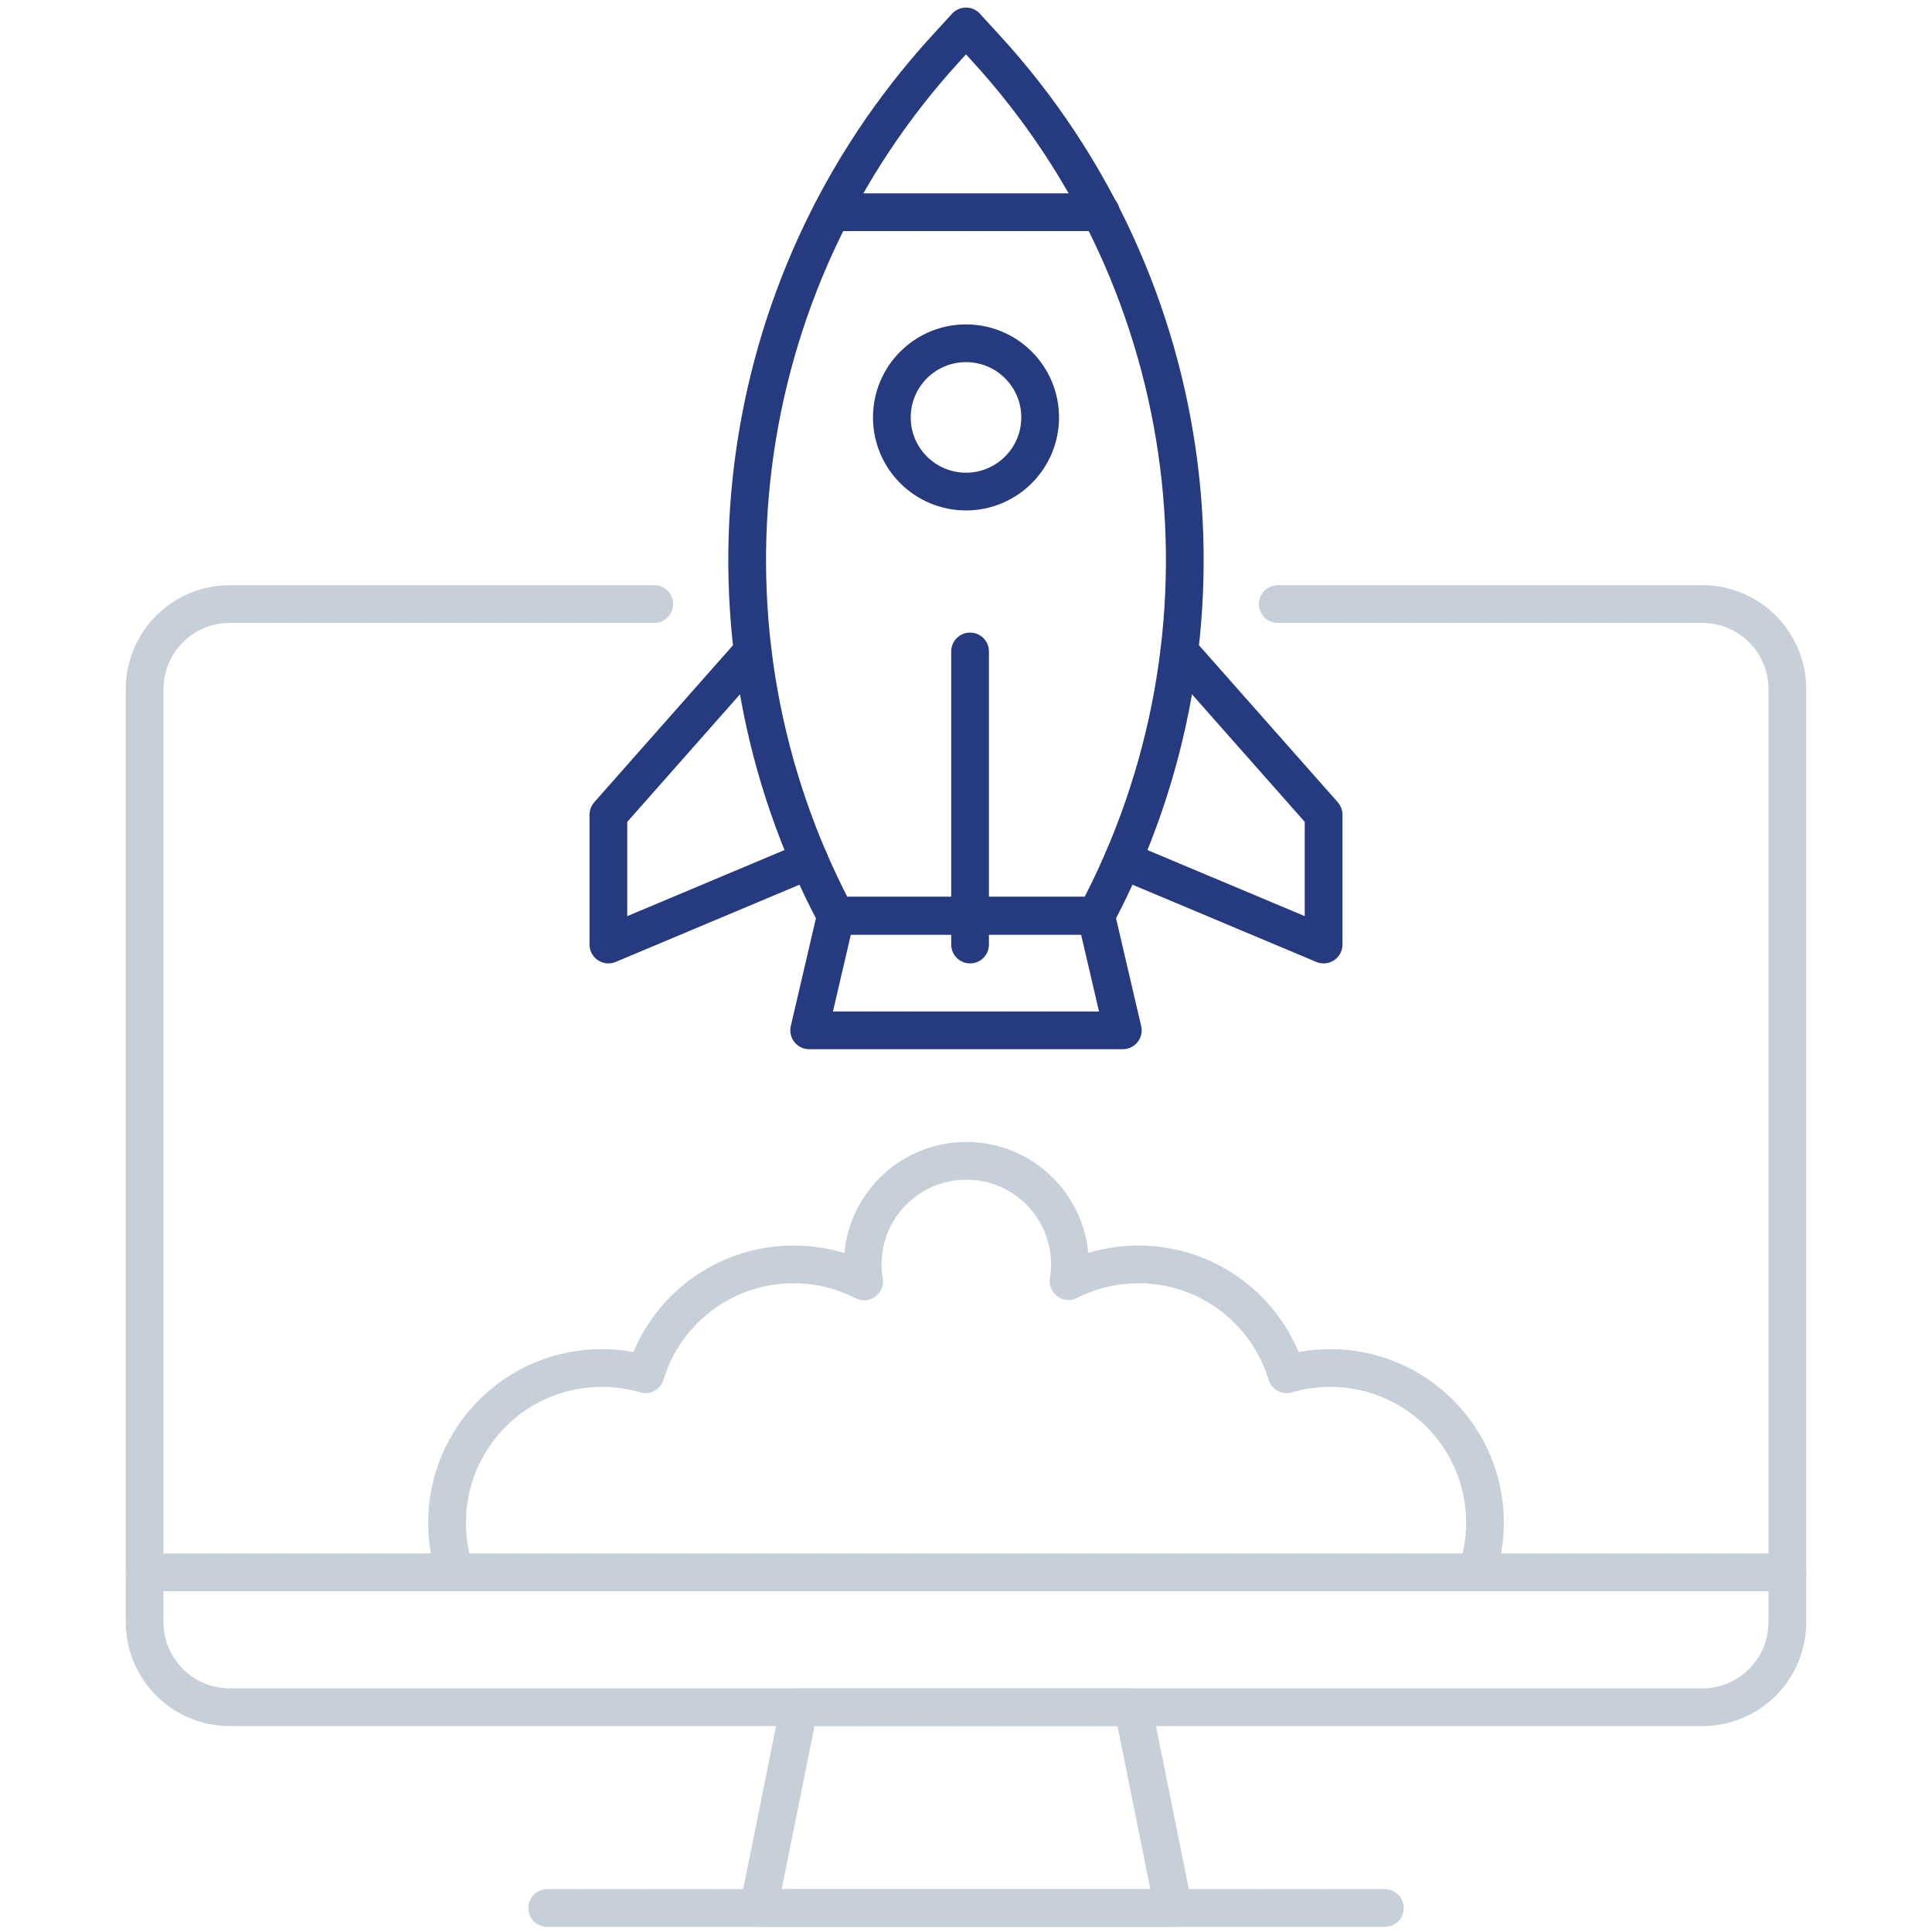 <?xml version="1.0" encoding="UTF-8"?>
<svg xmlns="http://www.w3.org/2000/svg" id="Layer_1" data-name="Layer 1" viewBox="0 0 512 512">
  <g>
    <path d="M256,7.01l-5.27,5.75c-57.44,62.72-69.14,154.83-29.21,229.92h0s68.95,0,68.95,0h0c39.93-75.09,28.23-167.2-29.21-229.92l-5.27-5.75Z" style="fill: none; stroke: #263a80; stroke-linecap: round; stroke-linejoin: round; stroke-width: 10px;"></path>
    <polygon points="297.55 273.05 214.44 273.05 221.52 242.68 290.47 242.68 297.55 273.05" style="fill: none; stroke: #263a80; stroke-linecap: round; stroke-linejoin: round; stroke-width: 10px;"></polygon>
    <path d="M214.44,227.95l-53.21,22.36v-34.4l38.23-43.26M312.53,172.65l38.24,43.26v34.4l-53.22-22.36" style="fill: none; stroke: #263a80; stroke-linecap: round; stroke-linejoin: round; stroke-width: 10px;"></path>
    <line x1="257.08" y1="250.31" x2="257.08" y2="172.64" style="fill: none; stroke: #263a80; stroke-linecap: round; stroke-linejoin: round; stroke-width: 10px;"></line>
    <line x1="220.4" y1="56.24" x2="291.73" y2="56.24" style="fill: none; stroke: #263a80; stroke-linecap: round; stroke-linejoin: round; stroke-width: 10px;"></line>
    <circle cx="256" cy="110.62" r="19.65" style="fill: none; stroke: #263a80; stroke-linecap: round; stroke-linejoin: round; stroke-width: 10px;"></circle>
  </g>
  <path d="M391.37,416.68c1.41-4.13,2.17-8.56,2.17-13.16,0-22.63-18.35-40.98-40.98-40.98-4.03,0-7.91.57-11.59,1.66-5.09-16.85-20.73-29.12-39.24-29.12-6.68,0-12.99,1.6-18.55,4.44.23-1.44.36-2.92.36-4.44,0-15.16-12.28-27.45-27.45-27.45s-27.46,12.29-27.46,27.45c0,1.55.13,3.05.37,4.52-5.61-2.9-11.97-4.52-18.72-4.52-18.51,0-34.16,12.27-39.23,29.12-3.68-1.09-7.57-1.66-11.59-1.66-22.63,0-40.98,18.35-40.98,40.98,0,4.6.76,9.03,2.17,13.16" style="fill: none; stroke: #c7d0d9; stroke-linecap: round; stroke-linejoin: round; stroke-width: 10px;"></path>
  <path d="M338.6,160.08h112.53c12.45,0,22.54,10.09,22.54,22.54v247.27c0,12.45-10.09,22.54-22.54,22.54H60.88c-12.45,0-22.55-10.09-22.55-22.54v-247.27c0-12.45,10.1-22.54,22.55-22.54h112.51" style="fill: none; stroke: #c7d0d9; stroke-linecap: round; stroke-linejoin: round; stroke-width: 10px;"></path>
  <polygon points="310.96 505.64 201.05 505.64 211.77 452.43 300.24 452.43 310.96 505.64" style="fill: none; stroke: #c7d0d9; stroke-linecap: round; stroke-linejoin: round; stroke-width: 10px;"></polygon>
  <line x1="145.01" y1="505.64" x2="367" y2="505.64" style="fill: none; stroke: #c7d0d9; stroke-linecap: round; stroke-linejoin: round; stroke-width: 10px;"></line>
  <line x1="38.33" y1="416.68" x2="473.67" y2="416.68" style="fill: none; stroke: #c7d0d9; stroke-linecap: round; stroke-linejoin: round; stroke-width: 10px;"></line>
</svg>
